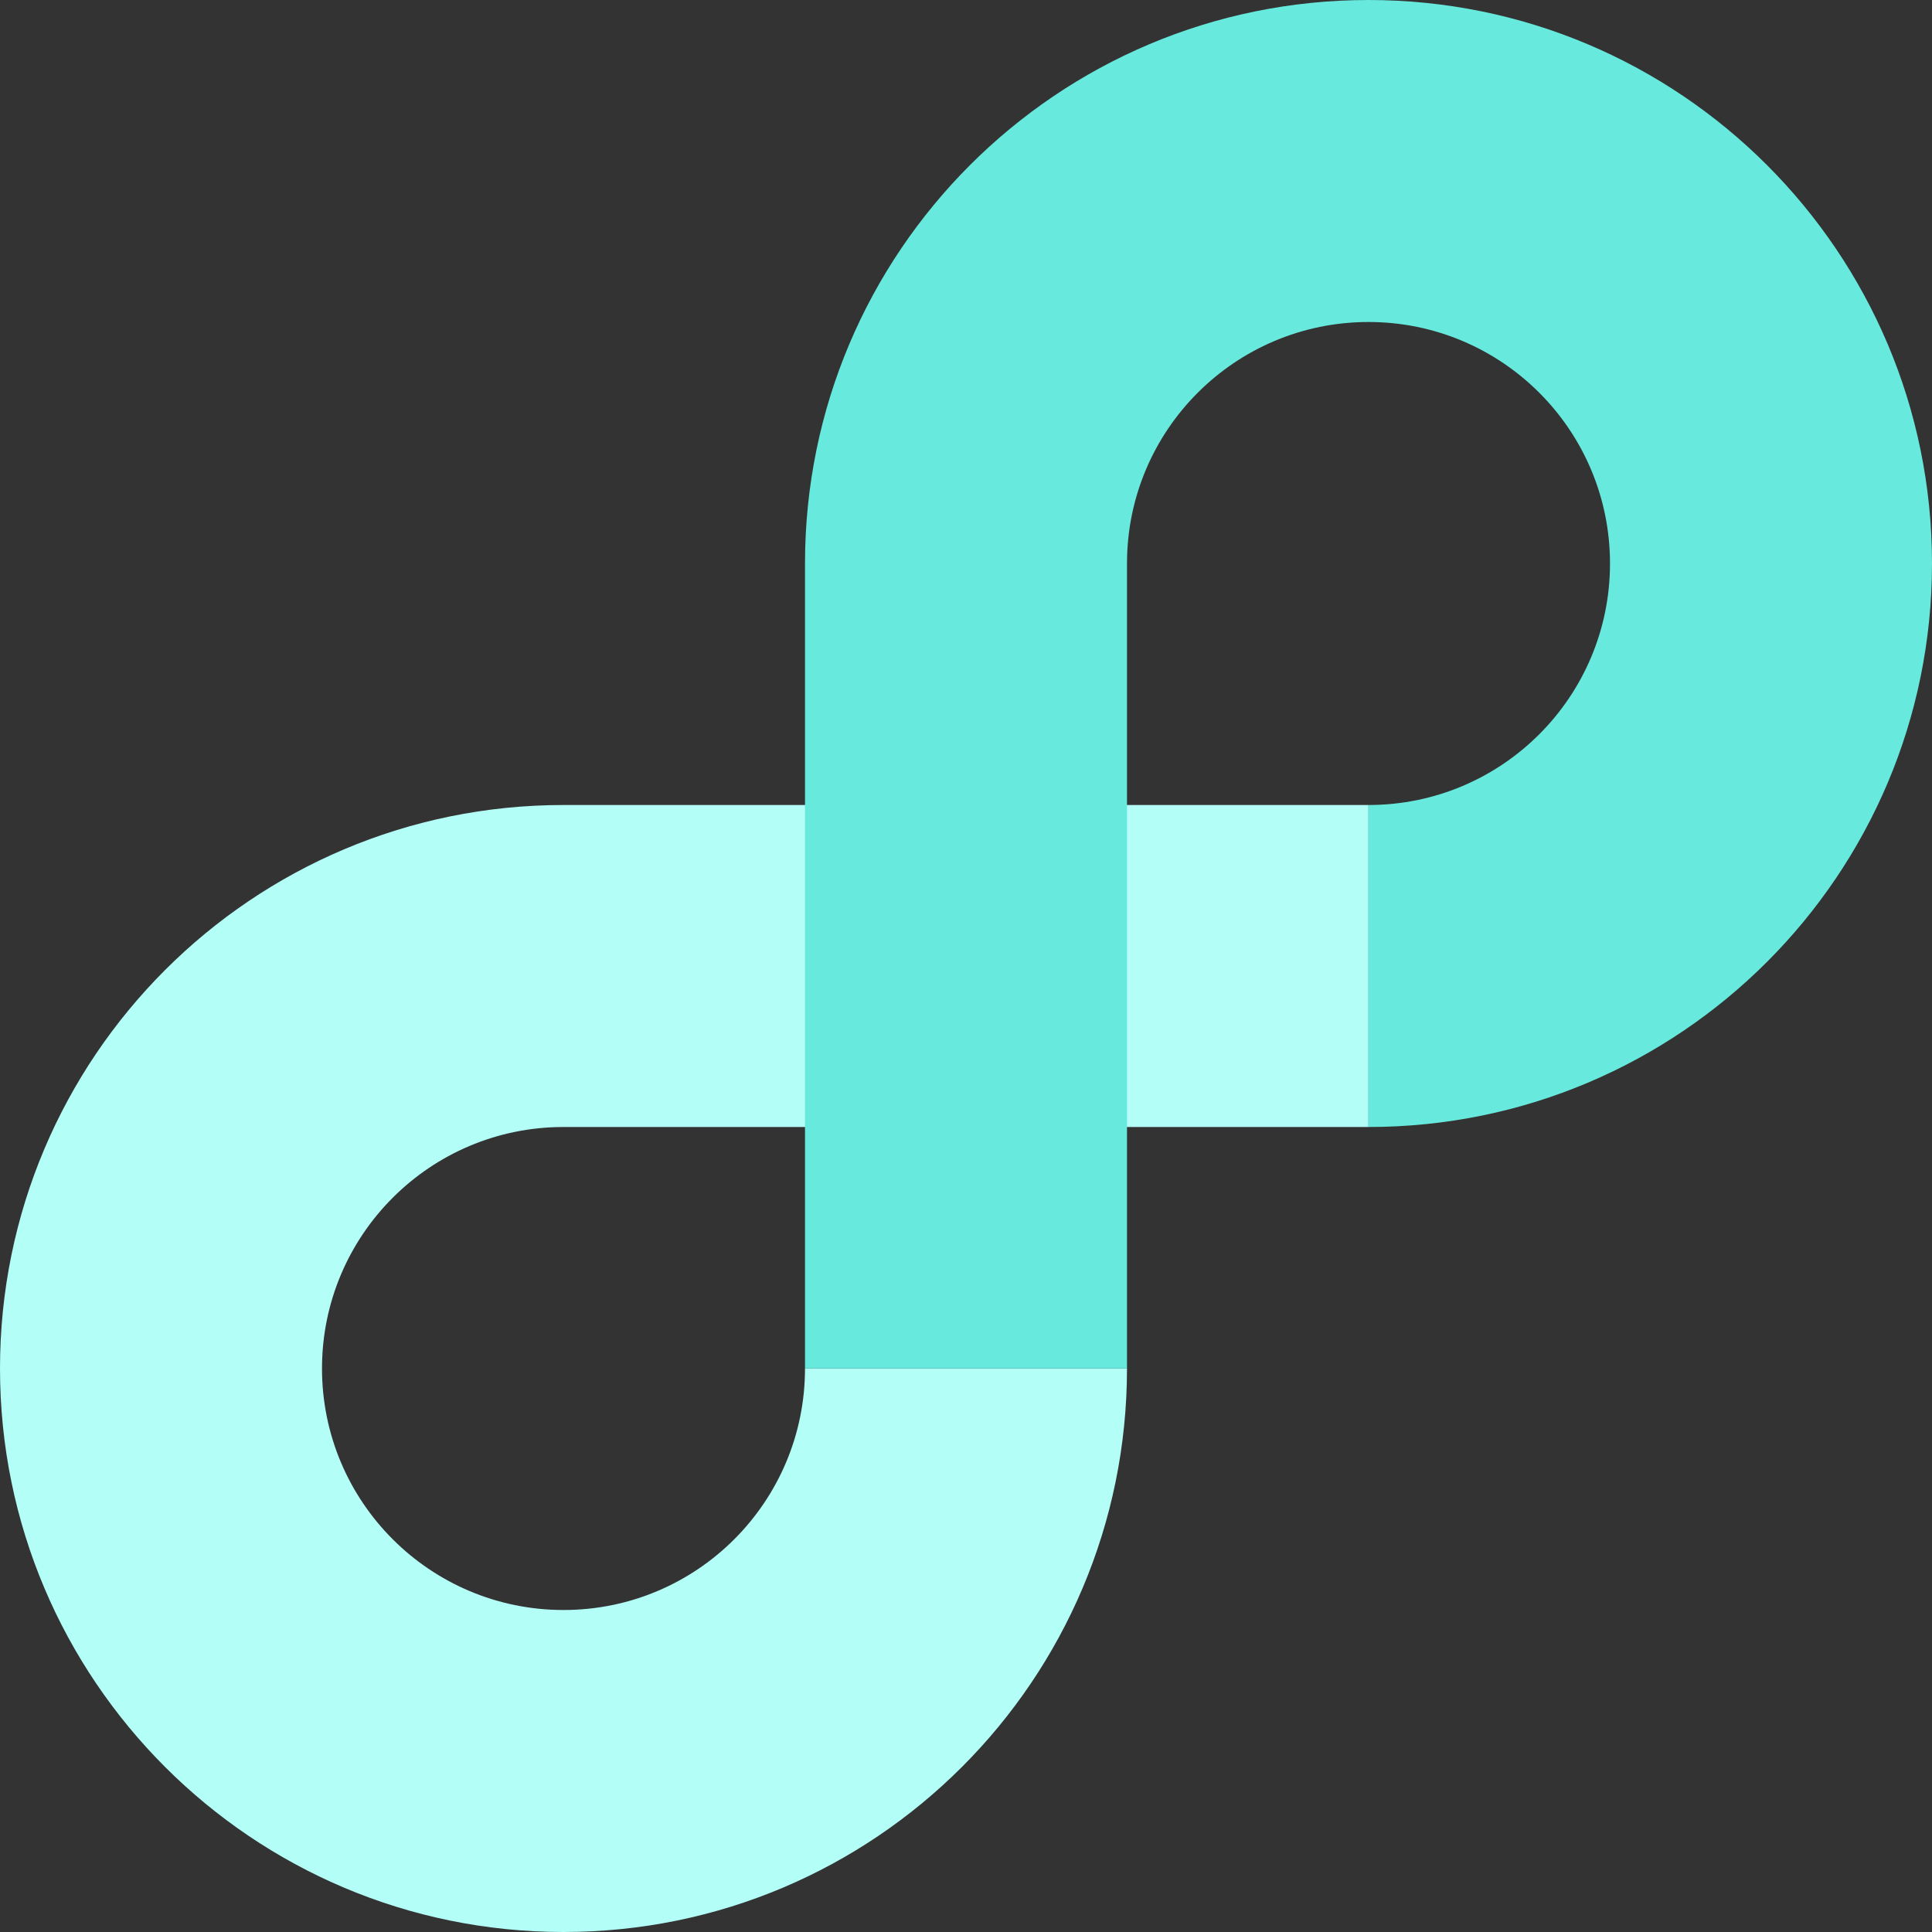 <svg width="48" height="48" viewBox="0 0 48 48" fill="none" xmlns="http://www.w3.org/2000/svg">
<rect x="0" y="0" width="48" height="48" fill="#333333" stroke="none"/>
<g clip-path="url(#clip0_13127_3387)">
<path fill-rule="evenodd" clip-rule="evenodd" d="M14 28C10.686 28 8 30.686 8 34C8 37.314 10.686 40 14 40C17.314 40 20 37.314 20 34H28C28 41.732 21.732 48 14 48C6.268 48 0 41.732 0 34C0 26.268 6.268 20 14 20H34V28H14Z" fill="#B3FEF7"/>
<g style="mix-blend-mode:multiply">
<path fill-rule="evenodd" clip-rule="evenodd" d="M20 34V14C20 6.268 26.268 3.39566e-06 34 3.39566e-06C41.732 3.39566e-06 48 6.268 48 14C48 21.732 41.732 28 34 28V20C37.314 20 40 17.314 40 14C40 10.686 37.314 8 34 8C30.686 8 28 10.686 28 14V34H20Z" fill="#67EADD"/>
</g>
</g>
<defs>
<clipPath id="clip0_13127_3387">
<rect width="48" height="48" fill="white"/>
</clipPath>
</defs>
</svg>
